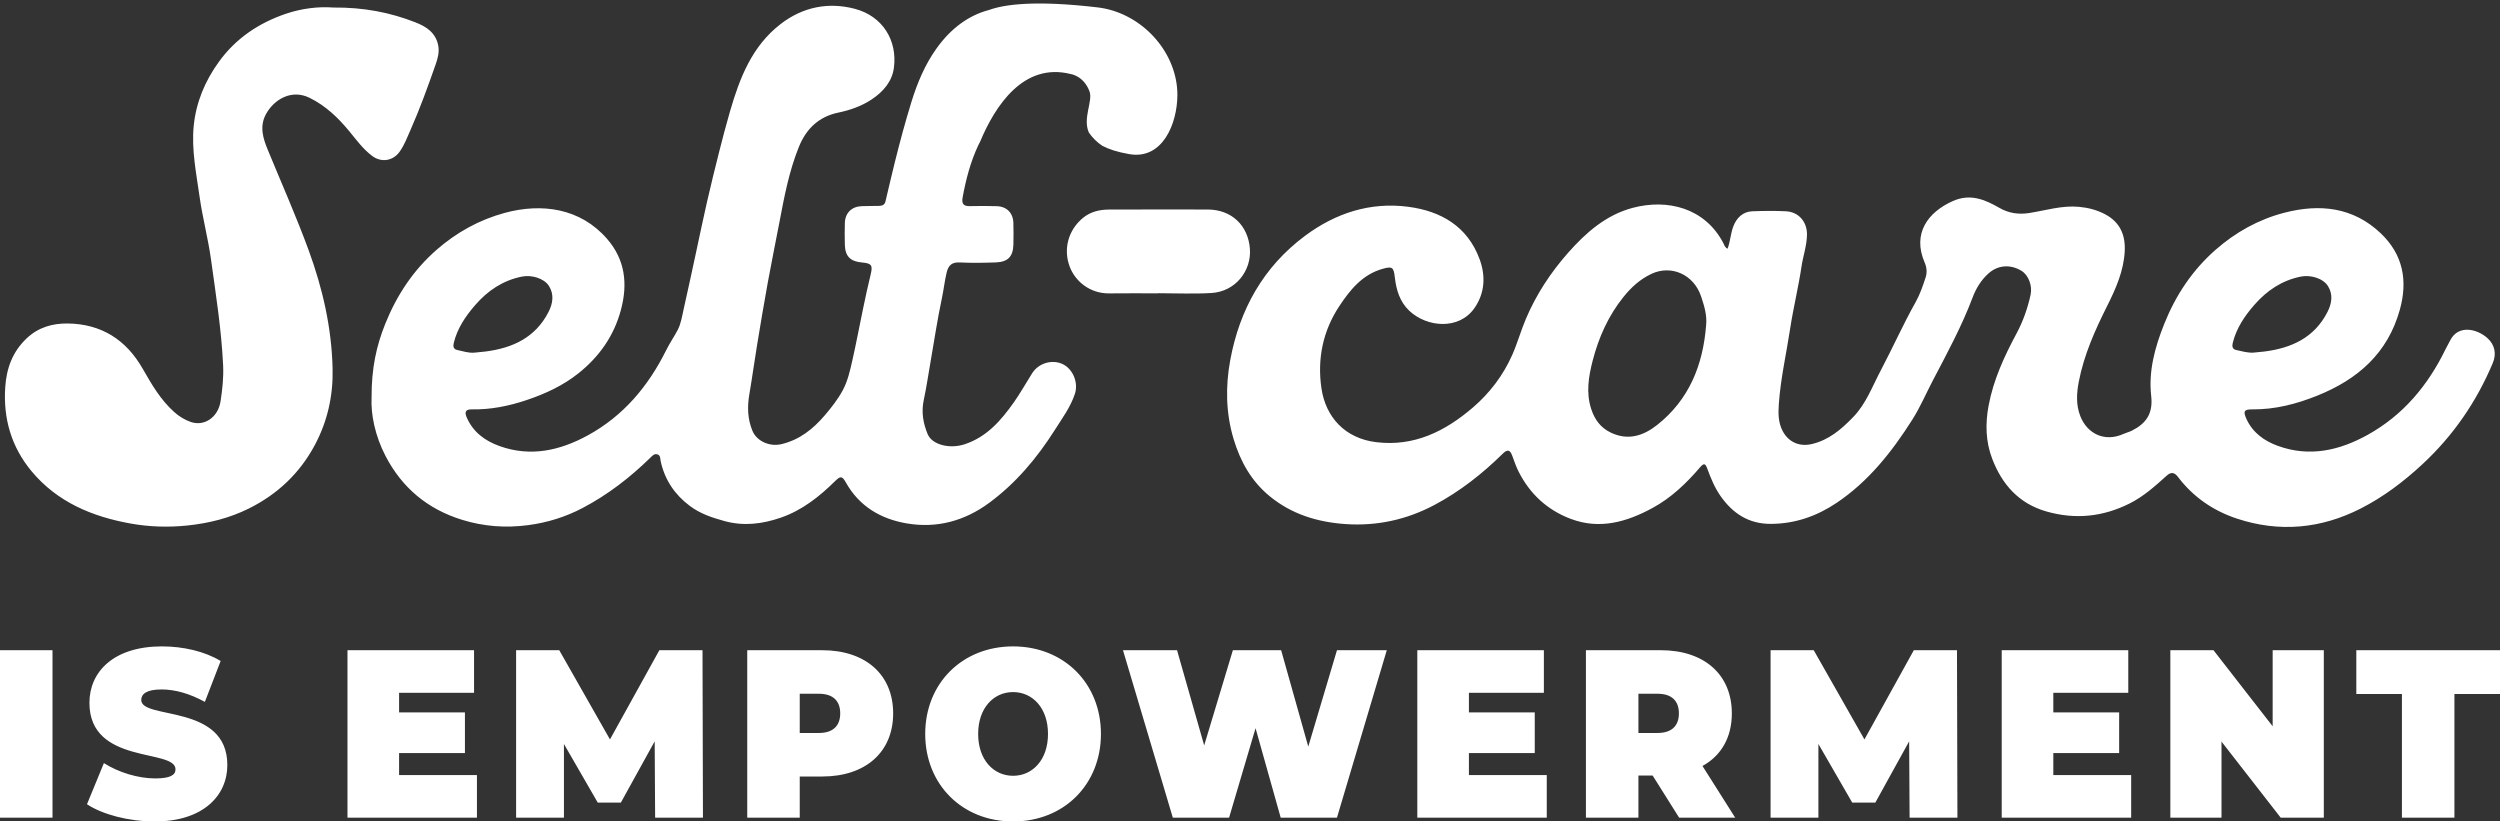 <?xml version="1.0" encoding="UTF-8" standalone="no"?><svg xmlns="http://www.w3.org/2000/svg" xmlns:xlink="http://www.w3.org/1999/xlink" fill="#000000" height="163.9" preserveAspectRatio="xMidYMid meet" version="1" viewBox="0.0 -0.7 498.9 163.9" width="498.9" zoomAndPan="magnify"><rect x="0.0" y="-0.7" width="498.9" height="163.9" fill="#333333" stroke="none"/><g id="change1_1"><path d="M0,129.058h10.476v33.411H0V129.058z M28.189,138.986c0-1.146,0.977-2.1,4.039-2.1 c2.708,0,5.593,0.812,8.656,2.482l3.151-8.162c-3.24-1.957-7.546-2.912-11.718-2.912 c-9.632,0-14.47,5.059-14.47,11.264c0,12.458,17.178,9.068,17.178,13.269 c0,1.146-1.065,1.814-4.039,1.814c-3.418,0-7.324-1.194-10.253-3.055l-3.374,8.209 c3.107,2.053,8.345,3.437,13.538,3.437c9.632,0,14.471-5.155,14.471-11.264 C45.367,139.654,28.189,142.995,28.189,138.986z M79.642,149.582h13.139v-8.114H79.642v-3.914h14.959 v-8.496H69.344v33.411h25.834v-8.496H79.642V149.582z M131.58,129.058l-9.854,17.803l-10.121-17.803h-8.611 v33.411h9.543v-14.701l6.747,11.694h4.617l6.747-12.219l0.089,15.226h9.543l-0.089-33.411H131.58z M178.239,141.659c0,7.732-5.504,12.601-14.16,12.601h-4.483v8.209h-10.476V129.058h14.959 C172.735,129.058,178.239,133.927,178.239,141.659z M167.674,141.659c0-2.434-1.376-3.914-4.261-3.914 h-3.817v7.827h3.817C166.298,145.572,167.674,144.093,167.674,141.659z M219.703,145.764 c0,10.118-7.413,17.469-17.533,17.469c-10.12,0-17.533-7.351-17.533-17.469 c0-10.119,7.413-17.469,17.533-17.469C212.29,128.295,219.703,135.645,219.703,145.764z M209.139,145.764 c0-5.203-3.107-8.353-6.969-8.353s-6.969,3.15-6.969,8.353c0,5.202,3.107,8.353,6.969,8.353 S209.139,150.966,209.139,145.764z M261.078,148.293l-5.415-19.235h-9.632l-5.726,18.997l-5.416-18.997 h-10.786l9.943,33.411h11.23l5.282-17.851l5.016,17.851h11.23l9.942-33.411h-9.942L261.078,148.293z M293.136,149.582h13.139v-8.114h-13.139v-3.914h14.959v-8.496h-25.257v33.411h25.834v-8.496h-15.536 V149.582z M339.747,152.159l6.525,10.31h-11.186l-5.282-8.4h-2.841v8.4h-10.476V129.058h14.959 c8.655,0,14.159,4.869,14.159,12.601C345.606,146.48,343.476,150.107,339.747,152.159z M335.042,141.659 c0-2.434-1.376-3.914-4.261-3.914h-3.817v7.827h3.817C333.666,145.572,335.042,144.093,335.042,141.659 z M381.922,129.058l-9.854,17.803l-10.12-17.803h-8.611v33.411h9.543v-14.701l6.747,11.694h4.616 l6.747-12.219l0.089,15.226h9.543l-0.088-33.411H381.922z M409.76,149.582h13.139v-8.114h-13.139 v-3.914h14.959v-8.496h-25.257v33.411h25.834v-8.496h-15.536V149.582z M453.531,144.236l-11.807-15.178 h-8.611v33.411h10.209v-15.178l11.808,15.178h8.61V129.058h-10.209V144.236z M470.227,129.058v8.734 h9.1v24.676h10.476v-24.676h9.1v-8.734H470.227z" fill="#ffffff"/></g><g id="change2_1"><path d="M496.407,66.788c-2.132-1.926-5.884-2.718-7.453,0.457 c-0.296,0.598-0.643,1.172-0.935,1.772c-3.51,7.214-8.461,13.149-15.555,17.076 c-5.643,3.124-11.602,4.474-17.906,2.183c-2.703-0.982-5.005-2.624-6.253-5.358 c-0.708-1.552-0.481-1.935,1.168-1.922c4.523,0.036,8.779-1.059,12.946-2.732 c8.089-3.248,14.064-8.446,16.486-17.137c1.624-5.828,0.648-11.016-3.777-15.242 c-5.526-5.278-12.239-5.955-19.273-4.129c-5.137,1.333-9.746,3.9-13.746,7.421 c-4.63,4.076-7.937,9.06-10.227,14.795c-1.853,4.641-3.154,9.406-2.591,14.36 c0.4,3.525-1.027,5.499-3.885,6.926c-0.509,0.254-1.08,0.382-1.599,0.619 c-3.816,1.739-7.291-0.038-8.657-3.52c-0.897-2.288-0.744-4.625-0.3-6.923 c1.03-5.331,3.232-10.238,5.652-15.071c1.729-3.455,3.31-6.992,3.508-10.952 c0.161-3.231-0.943-5.775-3.92-7.352c-1.633-0.865-3.372-1.309-5.193-1.482 c-3.402-0.322-6.646,0.717-9.942,1.235c-2.157,0.339-4.122,0.029-5.936-1.015 c-2.954-1.7-5.846-2.916-9.328-1.365c-4.91,2.187-8.144,6.441-5.596,12.286 c0.419,0.961,0.497,1.996,0.181,2.951c-0.553,1.669-1.111,3.353-1.979,4.897 c-2.52,4.483-4.606,9.186-7.008,13.731c-1.682,3.182-2.9,6.588-5.482,9.252 c-2.358,2.434-4.836,4.571-8.266,5.372c-2.421,0.566-4.602-0.371-5.774-2.567 c-0.931-1.746-0.913-3.604-0.783-5.457c0.356-5.059,1.496-10.009,2.258-15.011 c0.632-4.149,1.647-8.24,2.266-12.39c0.317-2.127,1.059-4.174,1.093-6.347 c0.041-2.565-1.645-4.56-4.202-4.686c-2.245-0.111-4.503-0.084-6.751,0.004 c-1.829,0.072-3.112,1.308-3.756,3.029c-0.531,1.419-0.592,2.96-1.134,4.434 c-0.585-0.281-0.653-0.739-0.844-1.106c-3.687-7.064-11.171-8.885-18.105-7.043 c-5.288,1.404-9.313,4.925-12.87,8.953c-3.497,3.96-6.368,8.324-8.436,13.201 c-1,2.36-1.687,4.848-2.716,7.176c-1.808,4.095-4.501,7.643-7.914,10.56 c-5.514,4.712-11.677,7.783-19.214,6.873c-6.269-0.757-10.12-5.013-10.958-10.776 c-0.853-5.863,0.291-11.445,3.599-16.423c2.152-3.238,4.588-6.262,8.61-7.397 c1.926-0.544,2.21-0.33,2.438,1.681c0.284,2.51,0.981,4.888,2.889,6.689 c3.512,3.315,9.944,3.902,13.031-0.577c2.101-3.049,2.201-6.472,0.99-9.745 c-2.408-6.506-7.671-9.572-14.234-10.432c-7.63-1-14.543,1.291-20.601,5.801 c-8.31,6.188-13.058,14.714-14.915,24.79c-0.967,5.243-0.897,10.533,0.664,15.745 c1.348,4.501,3.547,8.419,7.204,11.423c4.364,3.584,9.488,5.159,15.052,5.554 c6.327,0.449,12.297-0.865,17.853-3.821c5.044-2.683,9.513-6.193,13.586-10.2 c0.937-0.922,1.461-0.848,1.915,0.391c0.395,1.075,0.76,2.156,1.277,3.18 c2.251,4.454,5.713,7.637,10.358,9.404c5.792,2.203,11.186,0.646,16.349-2.154 c3.748-2.032,6.776-4.945,9.522-8.151c0.769-0.898,1.059-0.681,1.409,0.27 c0.708,1.924,1.477,3.821,2.672,5.517c2.428,3.447,5.581,5.531,9.95,5.531 c4.851,0,9.214-1.522,13.183-4.185c6.399-4.294,11.053-10.203,15.123-16.621 c1.596-2.518,2.757-5.268,4.135-7.893c2.835-5.403,5.732-10.753,7.892-16.476 c0.691-1.832,1.712-3.514,3.216-4.842c1.857-1.64,4.317-1.825,6.528-0.489 c1.405,0.849,2.228,2.979,1.825,4.809c-0.588,2.667-1.487,5.243-2.771,7.642 c-2.463,4.599-4.634,9.263-5.606,14.462c-0.682,3.644-0.576,7.204,0.714,10.584 c1.953,5.119,5.315,8.97,10.863,10.545c5.746,1.631,11.234,1.063,16.546-1.597 c2.814-1.409,5.125-3.485,7.426-5.567c0.927-0.839,1.599-0.591,2.26,0.281 c3.038,4.006,7.043,6.739,11.753,8.298c8.495,2.811,16.809,2.015,24.742-2.036 c4.526-2.311,8.566-5.375,12.292-8.836c6.145-5.707,10.777-12.462,14.022-20.178 C498.233,69.916,497.867,68.106,496.407,66.788z M340.471,64.229 c-0.622,7.91-3.382,14.832-9.783,19.886c-2.702,2.134-5.772,3.166-9.209,1.53 c-2.077-0.989-3.267-2.633-3.956-4.787c-1.043-3.258-0.489-6.48,0.318-9.609 c1.185-4.591,3.11-8.91,6.105-12.647c1.549-1.933,3.33-3.59,5.677-4.678 c3.877-1.797,8.376,0.12,9.85,4.535C340.09,60.308,340.687,62.198,340.471,64.229z M446.277,69.152 c-0.788-0.168-0.883-0.728-0.706-1.439c0.735-2.95,2.383-5.383,4.35-7.621 c2.488-2.83,5.475-4.845,9.25-5.599c1.896-0.379,4.403,0.323,5.391,1.884 c1.066,1.684,0.774,3.482-0.091,5.18c-2.629,5.159-7.214,7.222-12.656,7.901 c-0.76,0.095-1.524,0.151-2.206,0.218C448.411,69.708,447.35,69.381,446.277,69.152z M74.271,30.421 c-1.817-1.365-3.135-3.189-4.56-4.921c-2.229-2.708-4.723-5.097-7.93-6.679 c-3.61-1.781-7.096,0.329-8.686,3.225c-1.367,2.489-0.591,4.88,0.353,7.176 c2.732,6.648,5.654,13.212,8.132,19.97c2.821,7.691,4.615,15.564,4.795,23.736 c0.117,5.303-0.996,10.399-3.538,15.166c-3.03,5.684-7.501,9.865-13.184,12.69 c-3.812,1.895-7.931,2.932-12.217,3.381c-3.805,0.398-7.598,0.284-11.298-0.376 c-7.678-1.369-14.693-4.264-19.844-10.459C2.264,88.484,0.624,82.831,1.045,76.556 c0.255-3.797,1.468-7.11,4.335-9.79c2.337-2.184,5.163-2.951,8.16-2.91 c6.684,0.09,11.635,3.241,14.935,9.024c1.774,3.109,3.562,6.201,6.281,8.638 c0.983,0.881,2.075,1.55,3.288,1.979c2.703,0.956,5.484-0.901,5.972-4.121 c0.356-2.35,0.624-4.714,0.511-7.131c-0.334-7.126-1.451-14.158-2.425-21.204 c-0.581-4.201-1.694-8.328-2.281-12.528c-0.653-4.673-1.637-9.347-1.161-14.111 c0.469-4.705,2.243-8.916,5.006-12.75c3.392-4.707,7.992-7.768,13.386-9.606 c3.218-1.096,6.62-1.465,9.428-1.242c6.09-0.057,11.37,0.975,16.445,2.965 c2.124,0.833,4.005,2.022,4.519,4.569c0.284,1.406-0.114,2.689-0.545,3.924 c-1.521,4.36-3.098,8.703-4.963,12.933c-0.653,1.48-1.22,3.004-2.159,4.344 C78.453,31.425,76.114,31.805,74.271,30.421z M241.75,57.773c-3.529,0.212-7.081,0.041-10.622,0.041 c0,0.008-0,0.016-0,0.025c-3.255,0-6.51-0.034-9.764,0.009 c-3.833,0.051-6.736-2.377-7.85-5.223c-1.407-3.593-0.319-7.429,2.591-9.833 c1.514-1.251,3.315-1.665,5.212-1.672c6.557-0.025,13.114-0.02,19.671-0.01 c4.794,0.007,8.075,3.172,8.442,7.813C249.773,53.263,246.615,57.48,241.75,57.773z M212.027,71.943 c-2.097-0.971-4.774-0.171-6.047,1.835c-1.226,1.932-2.334,3.945-3.654,5.81 c-2.56,3.615-5.39,6.917-9.854,8.38c-2.881,0.945-6.453,0.159-7.368-2.071 c-0.875-2.13-1.271-4.371-0.767-6.73c0.567-2.659,0.956-5.357,1.424-8.037 c0.714-4.091,1.326-8.203,2.192-12.261c0.369-1.731,0.55-3.488,0.967-5.208 c0.343-1.412,1.042-2.069,2.607-1.988c2.388,0.122,4.79,0.077,7.183-0.005 c2.438-0.083,3.472-1.182,3.523-3.589c0.031-1.434,0.039-2.87-0.005-4.303 c-0.062-2.009-1.342-3.283-3.351-3.332c-1.771-0.043-3.546-0.059-5.317-0.009 c-1.301,0.037-1.688-0.478-1.458-1.741c0.651-3.58,1.575-7.094,3.111-10.382 c0.114-0.245,0.238-0.482,0.367-0.714c3.013-7.215,8.678-15.875,18.058-13.53 c0,0,2.603,0.32,3.783,3.467c0.722,1.925-1.397,5.322-0.137,8.195c0.706,1.053,1.626,1.953,2.679,2.657 c1.263,0.679,3.005,1.254,5.396,1.67c6.658,1.159,9.57-6.103,9.6-11.751 c0.003-0.565-0.023-1.115-0.077-1.638c-0.835-8.102-7.77-14.941-15.817-15.89 c-12.474-1.472-18.627-0.599-21.65,0.498c-4.141,1.073-7.71,3.728-10.562,7.747 c-2.278,3.21-3.793,6.804-4.953,10.563c-1.224,3.964-2.302,7.965-3.304,11.987 c-0.657,2.637-1.27,5.286-1.894,7.932c-0.166,0.705-0.686,0.868-1.298,0.883 c-1.149,0.027-2.3,0.013-3.448,0.054c-1.988,0.07-3.299,1.359-3.358,3.34 c-0.042,1.433-0.036,2.87-0.003,4.303c0.054,2.337,1.074,3.394,3.404,3.594 c1.981,0.171,2.206,0.559,1.723,2.517c-0.548,2.222-1.021,4.463-1.491,6.704 c-0.724,3.455-1.364,6.928-2.146,10.37c-0.46,2.023-0.919,4.084-1.91,5.922 c-0.973,1.803-2.249,3.428-3.582,4.989c-2.339,2.74-5.048,4.907-8.673,5.758 c-2.329,0.547-4.901-0.595-5.757-2.65c-0.991-2.38-1.054-4.805-0.624-7.311 c0.557-3.246,0.997-6.513,1.533-9.763c0.69-4.192,1.389-8.384,2.151-12.563 c0.735-4.036,1.568-8.055,2.332-12.086c0.959-5.061,1.923-10.13,3.858-14.925 c1.43-3.542,3.884-6.032,7.837-6.86c2.38-0.498,4.696-1.292,6.754-2.676 c2.274-1.529,4.018-3.541,4.381-6.268c0.729-5.473-2.252-10.315-7.791-11.776 c-5.282-1.393-10.37-0.38-14.787,3.015c-5.769,4.434-8.209,10.832-10.141,17.495 c-0.77,2.654-1.47,5.329-2.148,8.008c-0.842,3.327-1.66,6.661-2.427,10.006 c-0.757,3.3-1.437,6.619-2.155,9.928c-0.828,3.822-1.64,7.648-2.502,11.462 c-0.324,1.434-0.543,2.962-1.222,4.227c-0.714,1.33-1.584,2.607-2.258,3.965 c-3.568,7.186-8.529,13.118-15.639,17.006c-5.556,3.038-11.438,4.378-17.648,2.138 c-2.906-1.048-5.308-2.802-6.565-5.8c-0.463-1.105-0.054-1.536,1.026-1.517 c3.774,0.069,7.397-0.656,10.967-1.857c3.742-1.258,7.287-2.901,10.362-5.359 c4.117-3.293,7.045-7.406,8.445-12.604c1.417-5.259,0.844-10.073-2.776-14.23 c-5.317-6.106-12.993-7.166-20.386-5.165c-5.082,1.375-9.645,3.899-13.617,7.375 c-4.644,4.064-7.947,9.053-10.247,14.781c-1.751,4.36-2.753,8.818-2.724,14.732 c-0.166,3.3,0.687,7.598,2.786,11.638c3.316,6.382,8.436,10.622,15.289,12.733 c4.301,1.325,8.672,1.66,13.189,1.058c3.857-0.514,7.458-1.638,10.849-3.421 c5.02-2.64,9.474-6.081,13.525-10.041c0.389-0.381,0.738-0.81,1.329-0.675 c0.747,0.171,0.612,0.877,0.729,1.406c0.817,3.699,2.794,6.635,5.816,8.9 c2.062,1.545,4.414,2.332,6.883,3.013c3.881,1.071,7.612,0.589,11.274-0.675 c4.237-1.462,7.685-4.186,10.838-7.302c1.042-1.03,1.41-1.031,2.122,0.247 c2.669,4.789,6.958,7.307,12.146,8.199c6.028,1.036,11.576-0.477,16.508-4.122 c5.341-3.948,9.521-8.943,13.054-14.509c1.478-2.328,3.135-4.563,4.017-7.223 C215.248,75.651,214.102,72.904,212.027,71.943z M91.255,69.147c-0.788-0.164-0.867-0.742-0.693-1.447 c0.717-2.905,2.341-5.294,4.261-7.511c2.505-2.891,5.526-4.93,9.35-5.696 c1.897-0.38,4.411,0.332,5.387,1.893c1.053,1.686,0.767,3.486-0.103,5.183 c-2.611,5.09-7.133,7.18-12.525,7.873c-0.759,0.098-1.523,0.158-2.285,0.236 C93.474,69.772,92.374,69.38,91.255,69.147z" fill="#ffffff"/></g></svg>
